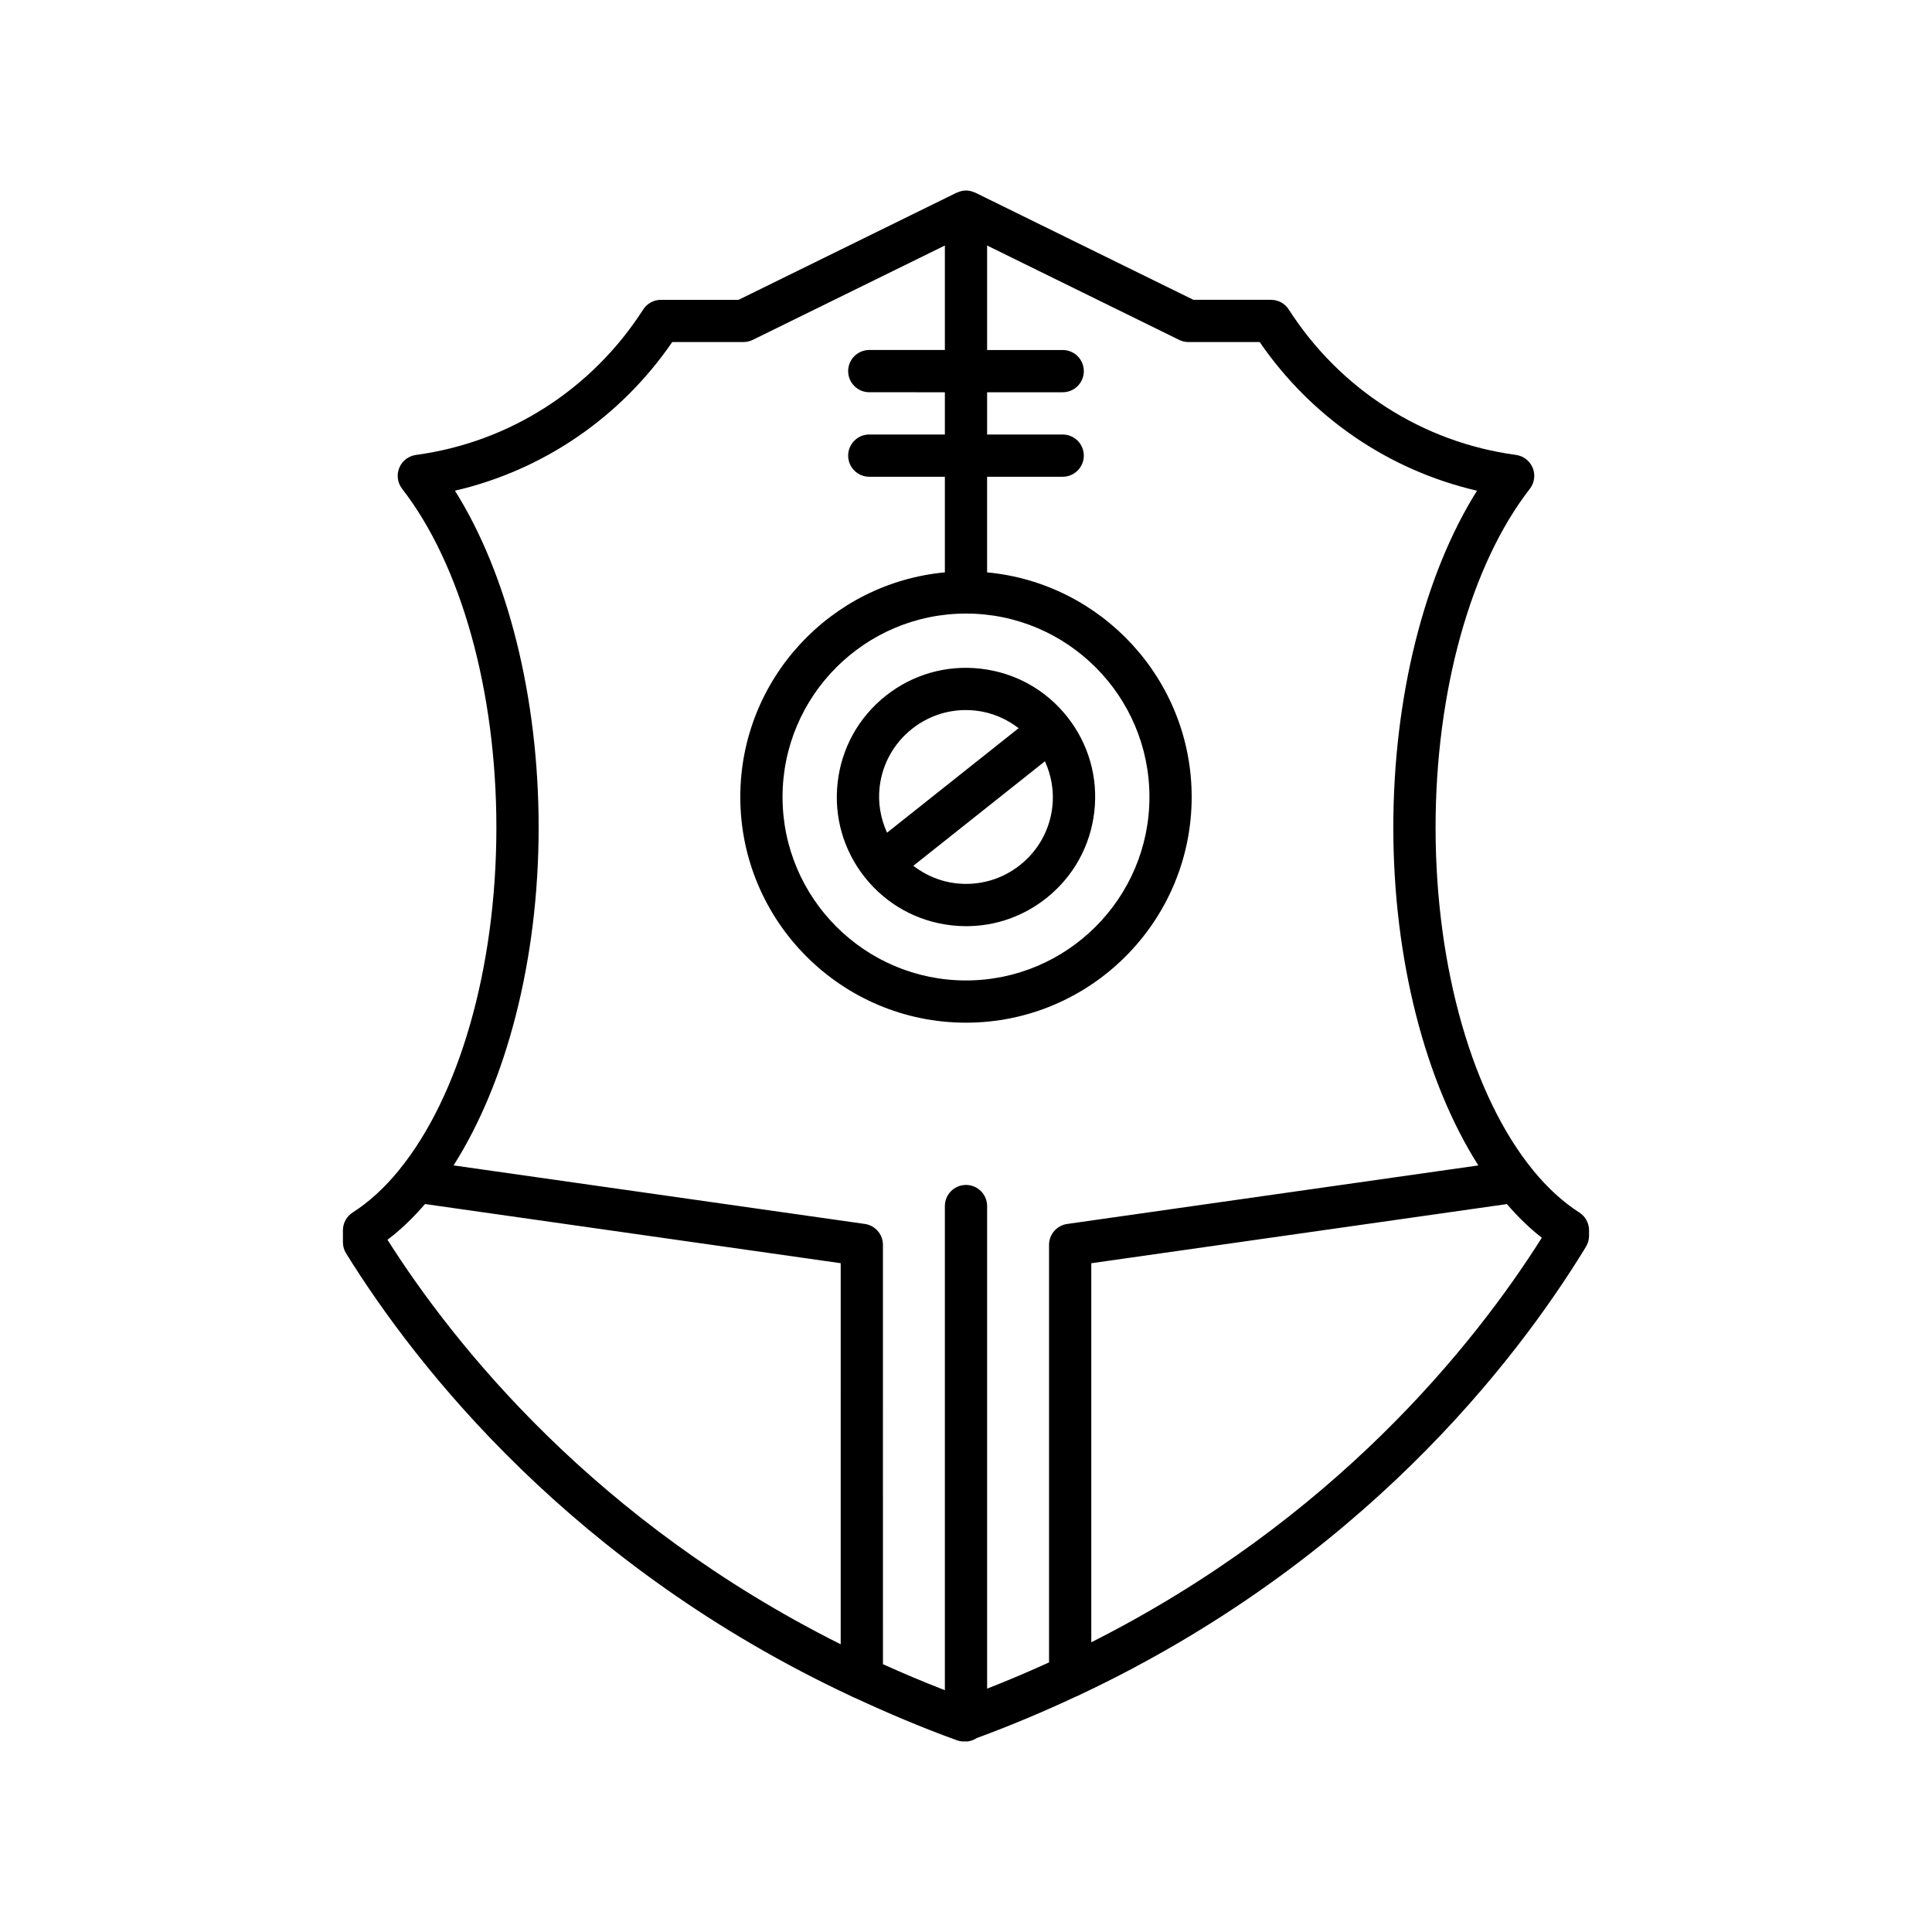 <?xml version="1.0" encoding="UTF-8"?>
<!-- Uploaded to: SVG Repo, www.svgrepo.com, Generator: SVG Repo Mixer Tools -->
<svg fill="#000000" width="800px" height="800px" version="1.1" viewBox="144 144 512 512" xmlns="http://www.w3.org/2000/svg">
 <g>
  <path d="m565.11 471.49v-1.449c0-1.91-0.973-3.688-2.582-4.719-4.328-2.766-8.383-6.496-12.117-11.027-0.055-0.094-0.133-0.16-0.191-0.25-15.809-19.359-25.777-53.27-25.777-90.762 0-36.066 9.336-69.617 24.977-89.742 1.23-1.582 1.52-3.699 0.762-5.555-0.762-1.855-2.453-3.164-4.438-3.43-24.684-3.32-46.625-17.363-60.195-38.523-1.031-1.605-2.805-2.578-4.711-2.578h-20.574l-57.801-28.395c-0.043-0.023-0.094-0.016-0.137-0.035-0.715-0.328-1.492-0.539-2.328-0.539-0.84 0-1.617 0.211-2.328 0.543-0.047 0.016-0.098 0.008-0.141 0.031l-57.801 28.398h-20.574c-1.906 0-3.684 0.969-4.711 2.578-13.566 21.16-35.508 35.203-60.195 38.523-1.984 0.27-3.676 1.574-4.438 3.43-0.758 1.852-0.469 3.973 0.762 5.555 15.641 20.125 24.977 53.676 24.977 89.742 0 37.461-9.957 71.348-25.742 90.715-0.074 0.109-0.172 0.199-0.238 0.312-3.731 4.523-7.781 8.246-12.105 11.008-1.609 1.031-2.582 2.809-2.582 4.719v3.172c0 1.043 0.293 2.066 0.844 2.953 18.789 30.281 59.98 82.789 133.94 117.38 0.328 0.188 0.652 0.344 1.02 0.461 8.555 3.965 17.438 7.754 26.883 11.176 0.617 0.223 1.262 0.332 1.906 0.332 0.094 0 0.184-0.043 0.281-0.051 0.082 0.004 0.156 0.051 0.242 0.051 1.09 0 2.047-0.391 2.906-0.93 9.27-3.406 18.035-7.137 26.438-11.066 0.34-0.113 0.645-0.262 0.953-0.434 74.281-35.016 115.32-88.047 134-118.67 0.535-0.883 0.82-1.891 0.82-2.918zm-165.11-164.89c26.805 0 48.613 21.809 48.613 48.613 0 26.805-21.809 48.617-48.613 48.617-26.809 0-48.617-21.812-48.617-48.617 0-26.805 21.809-48.613 48.617-48.613zm-33.207 273.15c-64.832-32.43-102.09-78.816-120.11-107.2 3.504-2.625 6.816-5.84 9.953-9.469l110.16 15.68zm60.023-111.39c-2.758 0.395-4.809 2.754-4.809 5.543v110.65c-5.297 2.422-10.766 4.742-16.41 6.957v-127.89c0-3.09-2.508-5.598-5.598-5.598s-5.598 2.508-5.598 5.598v128.3c-5.644-2.191-11.109-4.492-16.41-6.891l-0.004-111.13c0-2.789-2.051-5.148-4.809-5.543l-108.98-15.512c13.996-22 22.547-54.449 22.547-89.566 0-34.441-8.188-66.996-22.184-89.242 23.32-5.398 43.855-19.383 57.594-39.395h18.871c0.855 0 1.699-0.195 2.469-0.574l50.906-25.004v27.688h-20.031c-3.09 0-5.598 2.508-5.598 5.598 0 3.09 2.508 5.598 5.598 5.598l20.031 0.004v11.195h-20.031c-3.09 0-5.598 2.508-5.598 5.598s2.508 5.598 5.598 5.598h20.031v25.34c-30.363 2.836-54.215 28.438-54.215 59.527 0 32.98 26.832 59.812 59.812 59.812s59.809-26.832 59.809-59.812c0-31.09-23.852-56.691-54.215-59.527v-25.34h20.031c3.09 0 5.598-2.508 5.598-5.598s-2.508-5.598-5.598-5.598h-20.027v-11.195h20.031c3.09 0 5.598-2.508 5.598-5.598s-2.508-5.598-5.598-5.598h-20.031v-27.688l50.898 25.008c0.77 0.379 1.613 0.574 2.469 0.574h18.871c13.738 20.012 34.273 33.996 57.594 39.395-13.996 22.242-22.184 54.797-22.184 89.242 0 35.113 8.543 67.566 22.535 89.566zm6.387 110.86v-100.45l110.14-15.676c2.926 3.387 6.008 6.402 9.258 8.918-18.18 28.781-55.195 74.809-119.4 107.21z"/>
  <path d="m396.1 389.22c1.324 0.152 2.648 0.227 3.965 0.227 7.695 0 15.109-2.574 21.223-7.43 7.16-5.688 11.676-13.824 12.715-22.906 1.043-9.082-1.516-18.027-7.203-25.188-5.688-7.16-13.824-11.676-22.906-12.715-9.082-1.043-18.027 1.52-25.188 7.203-7.16 5.688-11.676 13.824-12.715 22.906-1.043 9.082 1.516 18.027 7.203 25.188 5.688 7.156 13.824 11.672 22.906 12.715zm26.781-31.383c-0.699 6.113-3.738 11.582-8.559 15.41-4.82 3.828-10.82 5.527-16.949 4.848-4.203-0.48-8.059-2.137-11.328-4.648l34.871-27.699c1.703 3.754 2.445 7.887 1.965 12.09zm-45.77-5.25c0.699-6.113 3.738-11.582 8.559-15.41 4.113-3.269 9.105-5.004 14.281-5.004 0.883 0 1.773 0.051 2.668 0.152 4.203 0.48 8.059 2.137 11.328 4.648l-34.871 27.699c-1.703-3.75-2.445-7.883-1.965-12.086z"/>
 </g>
</svg>